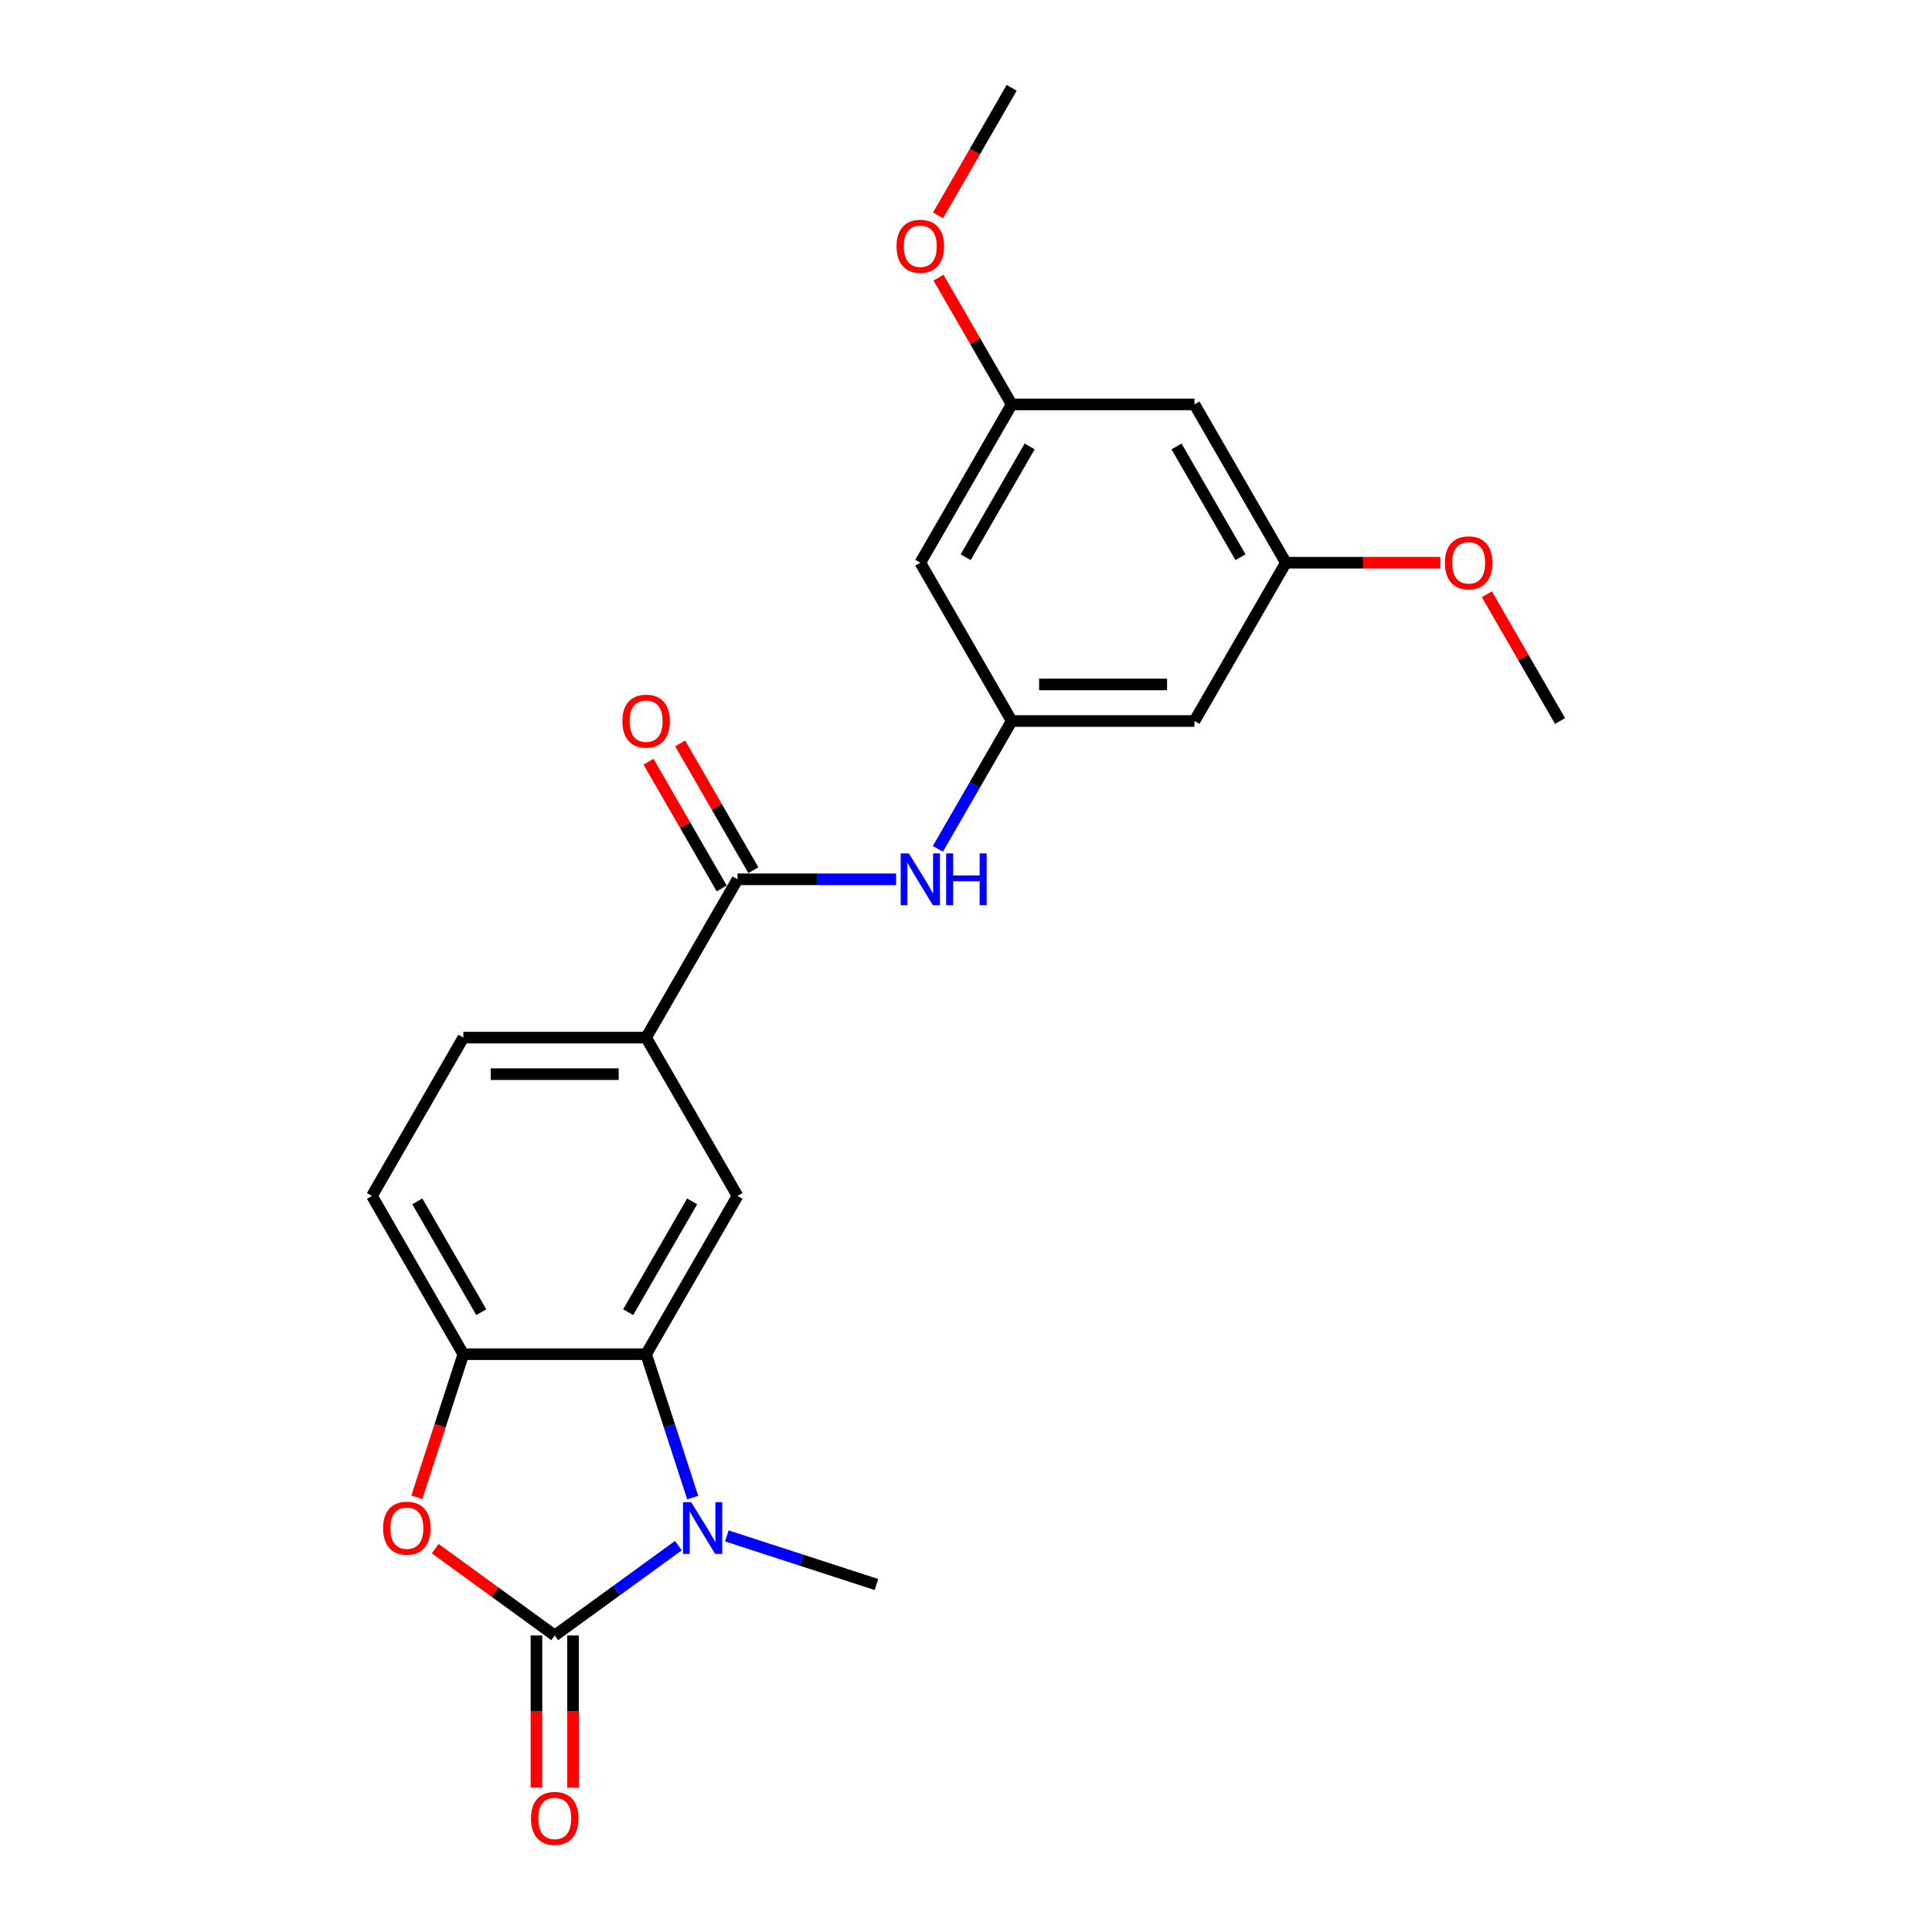 <?xml version='1.0' encoding='iso-8859-1'?>
<svg version='1.1' baseProfile='full'
              xmlns='http://www.w3.org/2000/svg'
                      xmlns:rdkit='http://www.rdkit.org/xml'
                      xmlns:xlink='http://www.w3.org/1999/xlink'
                  xml:space='preserve'
width='1000px' height='1000px' viewBox='0 0 1000 1000'>
<!-- END OF HEADER -->
<rect style='opacity:1.0;fill:#FFFFFF;stroke:none' width='1000' height='1000' x='0' y='0'> </rect>
<path class='bond-0' d='M 287.128,846.52 L 319.135,823.266' style='fill:none;fill-rule:evenodd;stroke:#000000;stroke-width:6px;stroke-linecap:butt;stroke-linejoin:miter;stroke-opacity:1' />
<path class='bond-0' d='M 319.135,823.266 L 351.142,800.011' style='fill:none;fill-rule:evenodd;stroke:#0000FF;stroke-width:6px;stroke-linecap:butt;stroke-linejoin:miter;stroke-opacity:1' />
<path class='bond-2' d='M 287.128,846.52 L 256.19,824.042' style='fill:none;fill-rule:evenodd;stroke:#000000;stroke-width:6px;stroke-linecap:butt;stroke-linejoin:miter;stroke-opacity:1' />
<path class='bond-2' d='M 256.19,824.042 L 225.251,801.564' style='fill:none;fill-rule:evenodd;stroke:#FF0000;stroke-width:6px;stroke-linecap:butt;stroke-linejoin:miter;stroke-opacity:1' />
<path class='bond-9' d='M 277.667,846.52 L 277.667,885.869' style='fill:none;fill-rule:evenodd;stroke:#000000;stroke-width:6px;stroke-linecap:butt;stroke-linejoin:miter;stroke-opacity:1' />
<path class='bond-9' d='M 277.667,885.869 L 277.667,925.217' style='fill:none;fill-rule:evenodd;stroke:#FF0000;stroke-width:6px;stroke-linecap:butt;stroke-linejoin:miter;stroke-opacity:1' />
<path class='bond-9' d='M 296.589,846.52 L 296.589,885.869' style='fill:none;fill-rule:evenodd;stroke:#000000;stroke-width:6px;stroke-linecap:butt;stroke-linejoin:miter;stroke-opacity:1' />
<path class='bond-9' d='M 296.589,885.869 L 296.589,925.217' style='fill:none;fill-rule:evenodd;stroke:#FF0000;stroke-width:6px;stroke-linecap:butt;stroke-linejoin:miter;stroke-opacity:1' />
<path class='bond-1' d='M 358.547,775.148 L 346.49,738.039' style='fill:none;fill-rule:evenodd;stroke:#0000FF;stroke-width:6px;stroke-linecap:butt;stroke-linejoin:miter;stroke-opacity:1' />
<path class='bond-1' d='M 346.49,738.039 L 334.433,700.931' style='fill:none;fill-rule:evenodd;stroke:#000000;stroke-width:6px;stroke-linecap:butt;stroke-linejoin:miter;stroke-opacity:1' />
<path class='bond-18' d='M 376.195,794.98 L 414.922,807.563' style='fill:none;fill-rule:evenodd;stroke:#0000FF;stroke-width:6px;stroke-linecap:butt;stroke-linejoin:miter;stroke-opacity:1' />
<path class='bond-18' d='M 414.922,807.563 L 453.648,820.146' style='fill:none;fill-rule:evenodd;stroke:#000000;stroke-width:6px;stroke-linecap:butt;stroke-linejoin:miter;stroke-opacity:1' />
<path class='bond-5' d='M 334.433,700.931 L 381.738,618.996' style='fill:none;fill-rule:evenodd;stroke:#000000;stroke-width:6px;stroke-linecap:butt;stroke-linejoin:miter;stroke-opacity:1' />
<path class='bond-5' d='M 325.142,679.18 L 358.255,621.825' style='fill:none;fill-rule:evenodd;stroke:#000000;stroke-width:6px;stroke-linecap:butt;stroke-linejoin:miter;stroke-opacity:1' />
<path class='bond-23' d='M 334.433,700.931 L 239.823,700.931' style='fill:none;fill-rule:evenodd;stroke:#000000;stroke-width:6px;stroke-linecap:butt;stroke-linejoin:miter;stroke-opacity:1' />
<path class='bond-3' d='M 215.757,774.997 L 227.79,737.964' style='fill:none;fill-rule:evenodd;stroke:#FF0000;stroke-width:6px;stroke-linecap:butt;stroke-linejoin:miter;stroke-opacity:1' />
<path class='bond-3' d='M 227.79,737.964 L 239.823,700.931' style='fill:none;fill-rule:evenodd;stroke:#000000;stroke-width:6px;stroke-linecap:butt;stroke-linejoin:miter;stroke-opacity:1' />
<path class='bond-16' d='M 239.823,700.931 L 192.518,618.996' style='fill:none;fill-rule:evenodd;stroke:#000000;stroke-width:6px;stroke-linecap:butt;stroke-linejoin:miter;stroke-opacity:1' />
<path class='bond-16' d='M 249.114,679.18 L 216.001,621.825' style='fill:none;fill-rule:evenodd;stroke:#000000;stroke-width:6px;stroke-linecap:butt;stroke-linejoin:miter;stroke-opacity:1' />
<path class='bond-4' d='M 381.738,455.127 L 334.433,537.062' style='fill:none;fill-rule:evenodd;stroke:#000000;stroke-width:6px;stroke-linecap:butt;stroke-linejoin:miter;stroke-opacity:1' />
<path class='bond-6' d='M 381.738,455.127 L 422.779,455.127' style='fill:none;fill-rule:evenodd;stroke:#000000;stroke-width:6px;stroke-linecap:butt;stroke-linejoin:miter;stroke-opacity:1' />
<path class='bond-6' d='M 422.779,455.127 L 463.821,455.127' style='fill:none;fill-rule:evenodd;stroke:#0000FF;stroke-width:6px;stroke-linecap:butt;stroke-linejoin:miter;stroke-opacity:1' />
<path class='bond-12' d='M 389.931,450.397 L 370.993,417.594' style='fill:none;fill-rule:evenodd;stroke:#000000;stroke-width:6px;stroke-linecap:butt;stroke-linejoin:miter;stroke-opacity:1' />
<path class='bond-12' d='M 370.993,417.594 L 352.054,384.792' style='fill:none;fill-rule:evenodd;stroke:#FF0000;stroke-width:6px;stroke-linecap:butt;stroke-linejoin:miter;stroke-opacity:1' />
<path class='bond-12' d='M 373.544,459.858 L 354.606,427.055' style='fill:none;fill-rule:evenodd;stroke:#000000;stroke-width:6px;stroke-linecap:butt;stroke-linejoin:miter;stroke-opacity:1' />
<path class='bond-12' d='M 354.606,427.055 L 335.667,394.253' style='fill:none;fill-rule:evenodd;stroke:#FF0000;stroke-width:6px;stroke-linecap:butt;stroke-linejoin:miter;stroke-opacity:1' />
<path class='bond-7' d='M 381.738,618.996 L 334.433,537.062' style='fill:none;fill-rule:evenodd;stroke:#000000;stroke-width:6px;stroke-linecap:butt;stroke-linejoin:miter;stroke-opacity:1' />
<path class='bond-8' d='M 485.448,439.365 L 504.55,406.279' style='fill:none;fill-rule:evenodd;stroke:#0000FF;stroke-width:6px;stroke-linecap:butt;stroke-linejoin:miter;stroke-opacity:1' />
<path class='bond-8' d='M 504.55,406.279 L 523.652,373.193' style='fill:none;fill-rule:evenodd;stroke:#000000;stroke-width:6px;stroke-linecap:butt;stroke-linejoin:miter;stroke-opacity:1' />
<path class='bond-24' d='M 334.433,537.062 L 239.823,537.062' style='fill:none;fill-rule:evenodd;stroke:#000000;stroke-width:6px;stroke-linecap:butt;stroke-linejoin:miter;stroke-opacity:1' />
<path class='bond-24' d='M 320.241,555.984 L 254.014,555.984' style='fill:none;fill-rule:evenodd;stroke:#000000;stroke-width:6px;stroke-linecap:butt;stroke-linejoin:miter;stroke-opacity:1' />
<path class='bond-10' d='M 523.652,373.193 L 618.262,373.193' style='fill:none;fill-rule:evenodd;stroke:#000000;stroke-width:6px;stroke-linecap:butt;stroke-linejoin:miter;stroke-opacity:1' />
<path class='bond-10' d='M 537.844,354.271 L 604.071,354.271' style='fill:none;fill-rule:evenodd;stroke:#000000;stroke-width:6px;stroke-linecap:butt;stroke-linejoin:miter;stroke-opacity:1' />
<path class='bond-11' d='M 523.652,373.193 L 476.348,291.258' style='fill:none;fill-rule:evenodd;stroke:#000000;stroke-width:6px;stroke-linecap:butt;stroke-linejoin:miter;stroke-opacity:1' />
<path class='bond-13' d='M 618.262,373.193 L 665.567,291.258' style='fill:none;fill-rule:evenodd;stroke:#000000;stroke-width:6px;stroke-linecap:butt;stroke-linejoin:miter;stroke-opacity:1' />
<path class='bond-14' d='M 476.348,291.258 L 523.652,209.324' style='fill:none;fill-rule:evenodd;stroke:#000000;stroke-width:6px;stroke-linecap:butt;stroke-linejoin:miter;stroke-opacity:1' />
<path class='bond-14' d='M 499.83,288.429 L 532.944,231.075' style='fill:none;fill-rule:evenodd;stroke:#000000;stroke-width:6px;stroke-linecap:butt;stroke-linejoin:miter;stroke-opacity:1' />
<path class='bond-19' d='M 665.567,291.258 L 705.54,291.258' style='fill:none;fill-rule:evenodd;stroke:#000000;stroke-width:6px;stroke-linecap:butt;stroke-linejoin:miter;stroke-opacity:1' />
<path class='bond-19' d='M 705.54,291.258 L 745.513,291.258' style='fill:none;fill-rule:evenodd;stroke:#FF0000;stroke-width:6px;stroke-linecap:butt;stroke-linejoin:miter;stroke-opacity:1' />
<path class='bond-25' d='M 665.567,291.258 L 618.262,209.324' style='fill:none;fill-rule:evenodd;stroke:#000000;stroke-width:6px;stroke-linecap:butt;stroke-linejoin:miter;stroke-opacity:1' />
<path class='bond-25' d='M 642.085,288.429 L 608.971,231.075' style='fill:none;fill-rule:evenodd;stroke:#000000;stroke-width:6px;stroke-linecap:butt;stroke-linejoin:miter;stroke-opacity:1' />
<path class='bond-15' d='M 523.652,209.324 L 618.262,209.324' style='fill:none;fill-rule:evenodd;stroke:#000000;stroke-width:6px;stroke-linecap:butt;stroke-linejoin:miter;stroke-opacity:1' />
<path class='bond-20' d='M 523.652,209.324 L 504.714,176.521' style='fill:none;fill-rule:evenodd;stroke:#000000;stroke-width:6px;stroke-linecap:butt;stroke-linejoin:miter;stroke-opacity:1' />
<path class='bond-20' d='M 504.714,176.521 L 485.775,143.719' style='fill:none;fill-rule:evenodd;stroke:#FF0000;stroke-width:6px;stroke-linecap:butt;stroke-linejoin:miter;stroke-opacity:1' />
<path class='bond-17' d='M 192.518,618.996 L 239.823,537.062' style='fill:none;fill-rule:evenodd;stroke:#000000;stroke-width:6px;stroke-linecap:butt;stroke-linejoin:miter;stroke-opacity:1' />
<path class='bond-22' d='M 769.605,307.588 L 788.543,340.39' style='fill:none;fill-rule:evenodd;stroke:#FF0000;stroke-width:6px;stroke-linecap:butt;stroke-linejoin:miter;stroke-opacity:1' />
<path class='bond-22' d='M 788.543,340.39 L 807.482,373.193' style='fill:none;fill-rule:evenodd;stroke:#000000;stroke-width:6px;stroke-linecap:butt;stroke-linejoin:miter;stroke-opacity:1' />
<path class='bond-21' d='M 485.535,111.476 L 504.594,78.465' style='fill:none;fill-rule:evenodd;stroke:#FF0000;stroke-width:6px;stroke-linecap:butt;stroke-linejoin:miter;stroke-opacity:1' />
<path class='bond-21' d='M 504.594,78.465 L 523.652,45.455' style='fill:none;fill-rule:evenodd;stroke:#000000;stroke-width:6px;stroke-linecap:butt;stroke-linejoin:miter;stroke-opacity:1' />
<path  class='atom-1' d='M 357.746 777.513
L 366.526 791.705
Q 367.396 793.105, 368.797 795.641
Q 370.197 798.176, 370.273 798.327
L 370.273 777.513
L 373.83 777.513
L 373.83 804.307
L 370.159 804.307
L 360.736 788.791
Q 359.638 786.974, 358.465 784.893
Q 357.33 782.811, 356.989 782.168
L 356.989 804.307
L 353.508 804.307
L 353.508 777.513
L 357.746 777.513
' fill='#0000FF'/>
<path  class='atom-3' d='M 198.288 790.986
Q 198.288 784.552, 201.467 780.957
Q 204.645 777.362, 210.587 777.362
Q 216.528 777.362, 219.707 780.957
Q 222.886 784.552, 222.886 790.986
Q 222.886 797.495, 219.669 801.204
Q 216.453 804.874, 210.587 804.874
Q 204.683 804.874, 201.467 801.204
Q 198.288 797.533, 198.288 790.986
M 210.587 801.847
Q 214.674 801.847, 216.869 799.122
Q 219.102 796.36, 219.102 790.986
Q 219.102 785.725, 216.869 783.076
Q 214.674 780.389, 210.587 780.389
Q 206.5 780.389, 204.267 783.039
Q 202.072 785.688, 202.072 790.986
Q 202.072 796.397, 204.267 799.122
Q 206.5 801.847, 210.587 801.847
' fill='#FF0000'/>
<path  class='atom-7' d='M 470.425 441.73
L 479.205 455.922
Q 480.075 457.322, 481.475 459.858
Q 482.876 462.393, 482.951 462.545
L 482.951 441.73
L 486.509 441.73
L 486.509 468.524
L 482.838 468.524
L 473.415 453.008
Q 472.317 451.191, 471.144 449.11
Q 470.009 447.029, 469.668 446.385
L 469.668 468.524
L 466.186 468.524
L 466.186 441.73
L 470.425 441.73
' fill='#0000FF'/>
<path  class='atom-7' d='M 489.725 441.73
L 493.358 441.73
L 493.358 453.121
L 507.058 453.121
L 507.058 441.73
L 510.691 441.73
L 510.691 468.524
L 507.058 468.524
L 507.058 456.149
L 493.358 456.149
L 493.358 468.524
L 489.725 468.524
L 489.725 441.73
' fill='#0000FF'/>
<path  class='atom-10' d='M 274.829 941.206
Q 274.829 934.772, 278.007 931.177
Q 281.186 927.582, 287.128 927.582
Q 293.069 927.582, 296.248 931.177
Q 299.427 934.772, 299.427 941.206
Q 299.427 947.715, 296.21 951.424
Q 292.994 955.095, 287.128 955.095
Q 281.224 955.095, 278.007 951.424
Q 274.829 947.753, 274.829 941.206
M 287.128 952.067
Q 291.215 952.067, 293.41 949.342
Q 295.643 946.58, 295.643 941.206
Q 295.643 935.946, 293.41 933.296
Q 291.215 930.61, 287.128 930.61
Q 283.041 930.61, 280.808 933.259
Q 278.613 935.908, 278.613 941.206
Q 278.613 946.618, 280.808 949.342
Q 283.041 952.067, 287.128 952.067
' fill='#FF0000'/>
<path  class='atom-13' d='M 322.134 373.268
Q 322.134 366.835, 325.312 363.24
Q 328.491 359.645, 334.433 359.645
Q 340.374 359.645, 343.553 363.24
Q 346.732 366.835, 346.732 373.268
Q 346.732 379.777, 343.515 383.486
Q 340.299 387.157, 334.433 387.157
Q 328.529 387.157, 325.312 383.486
Q 322.134 379.815, 322.134 373.268
M 334.433 384.13
Q 338.52 384.13, 340.715 381.405
Q 342.948 378.642, 342.948 373.268
Q 342.948 368.008, 340.715 365.359
Q 338.52 362.672, 334.433 362.672
Q 330.346 362.672, 328.113 365.321
Q 325.918 367.97, 325.918 373.268
Q 325.918 378.68, 328.113 381.405
Q 330.346 384.13, 334.433 384.13
' fill='#FF0000'/>
<path  class='atom-20' d='M 747.878 291.334
Q 747.878 284.9, 751.057 281.305
Q 754.236 277.71, 760.177 277.71
Q 766.119 277.71, 769.297 281.305
Q 772.476 284.9, 772.476 291.334
Q 772.476 297.843, 769.26 301.552
Q 766.043 305.223, 760.177 305.223
Q 754.273 305.223, 751.057 301.552
Q 747.878 297.881, 747.878 291.334
M 760.177 302.195
Q 764.264 302.195, 766.459 299.47
Q 768.692 296.708, 768.692 291.334
Q 768.692 286.073, 766.459 283.424
Q 764.264 280.738, 760.177 280.738
Q 756.09 280.738, 753.857 283.387
Q 751.662 286.036, 751.662 291.334
Q 751.662 296.745, 753.857 299.47
Q 756.09 302.195, 760.177 302.195
' fill='#FF0000'/>
<path  class='atom-21' d='M 464.048 127.465
Q 464.048 121.031, 467.227 117.436
Q 470.406 113.841, 476.348 113.841
Q 482.289 113.841, 485.468 117.436
Q 488.647 121.031, 488.647 127.465
Q 488.647 133.974, 485.43 137.683
Q 482.213 141.353, 476.348 141.353
Q 470.444 141.353, 467.227 137.683
Q 464.048 134.012, 464.048 127.465
M 476.348 138.326
Q 480.435 138.326, 482.63 135.601
Q 484.862 132.839, 484.862 127.465
Q 484.862 122.204, 482.63 119.555
Q 480.435 116.868, 476.348 116.868
Q 472.26 116.868, 470.028 119.518
Q 467.833 122.167, 467.833 127.465
Q 467.833 132.876, 470.028 135.601
Q 472.26 138.326, 476.348 138.326
' fill='#FF0000'/>
</svg>
